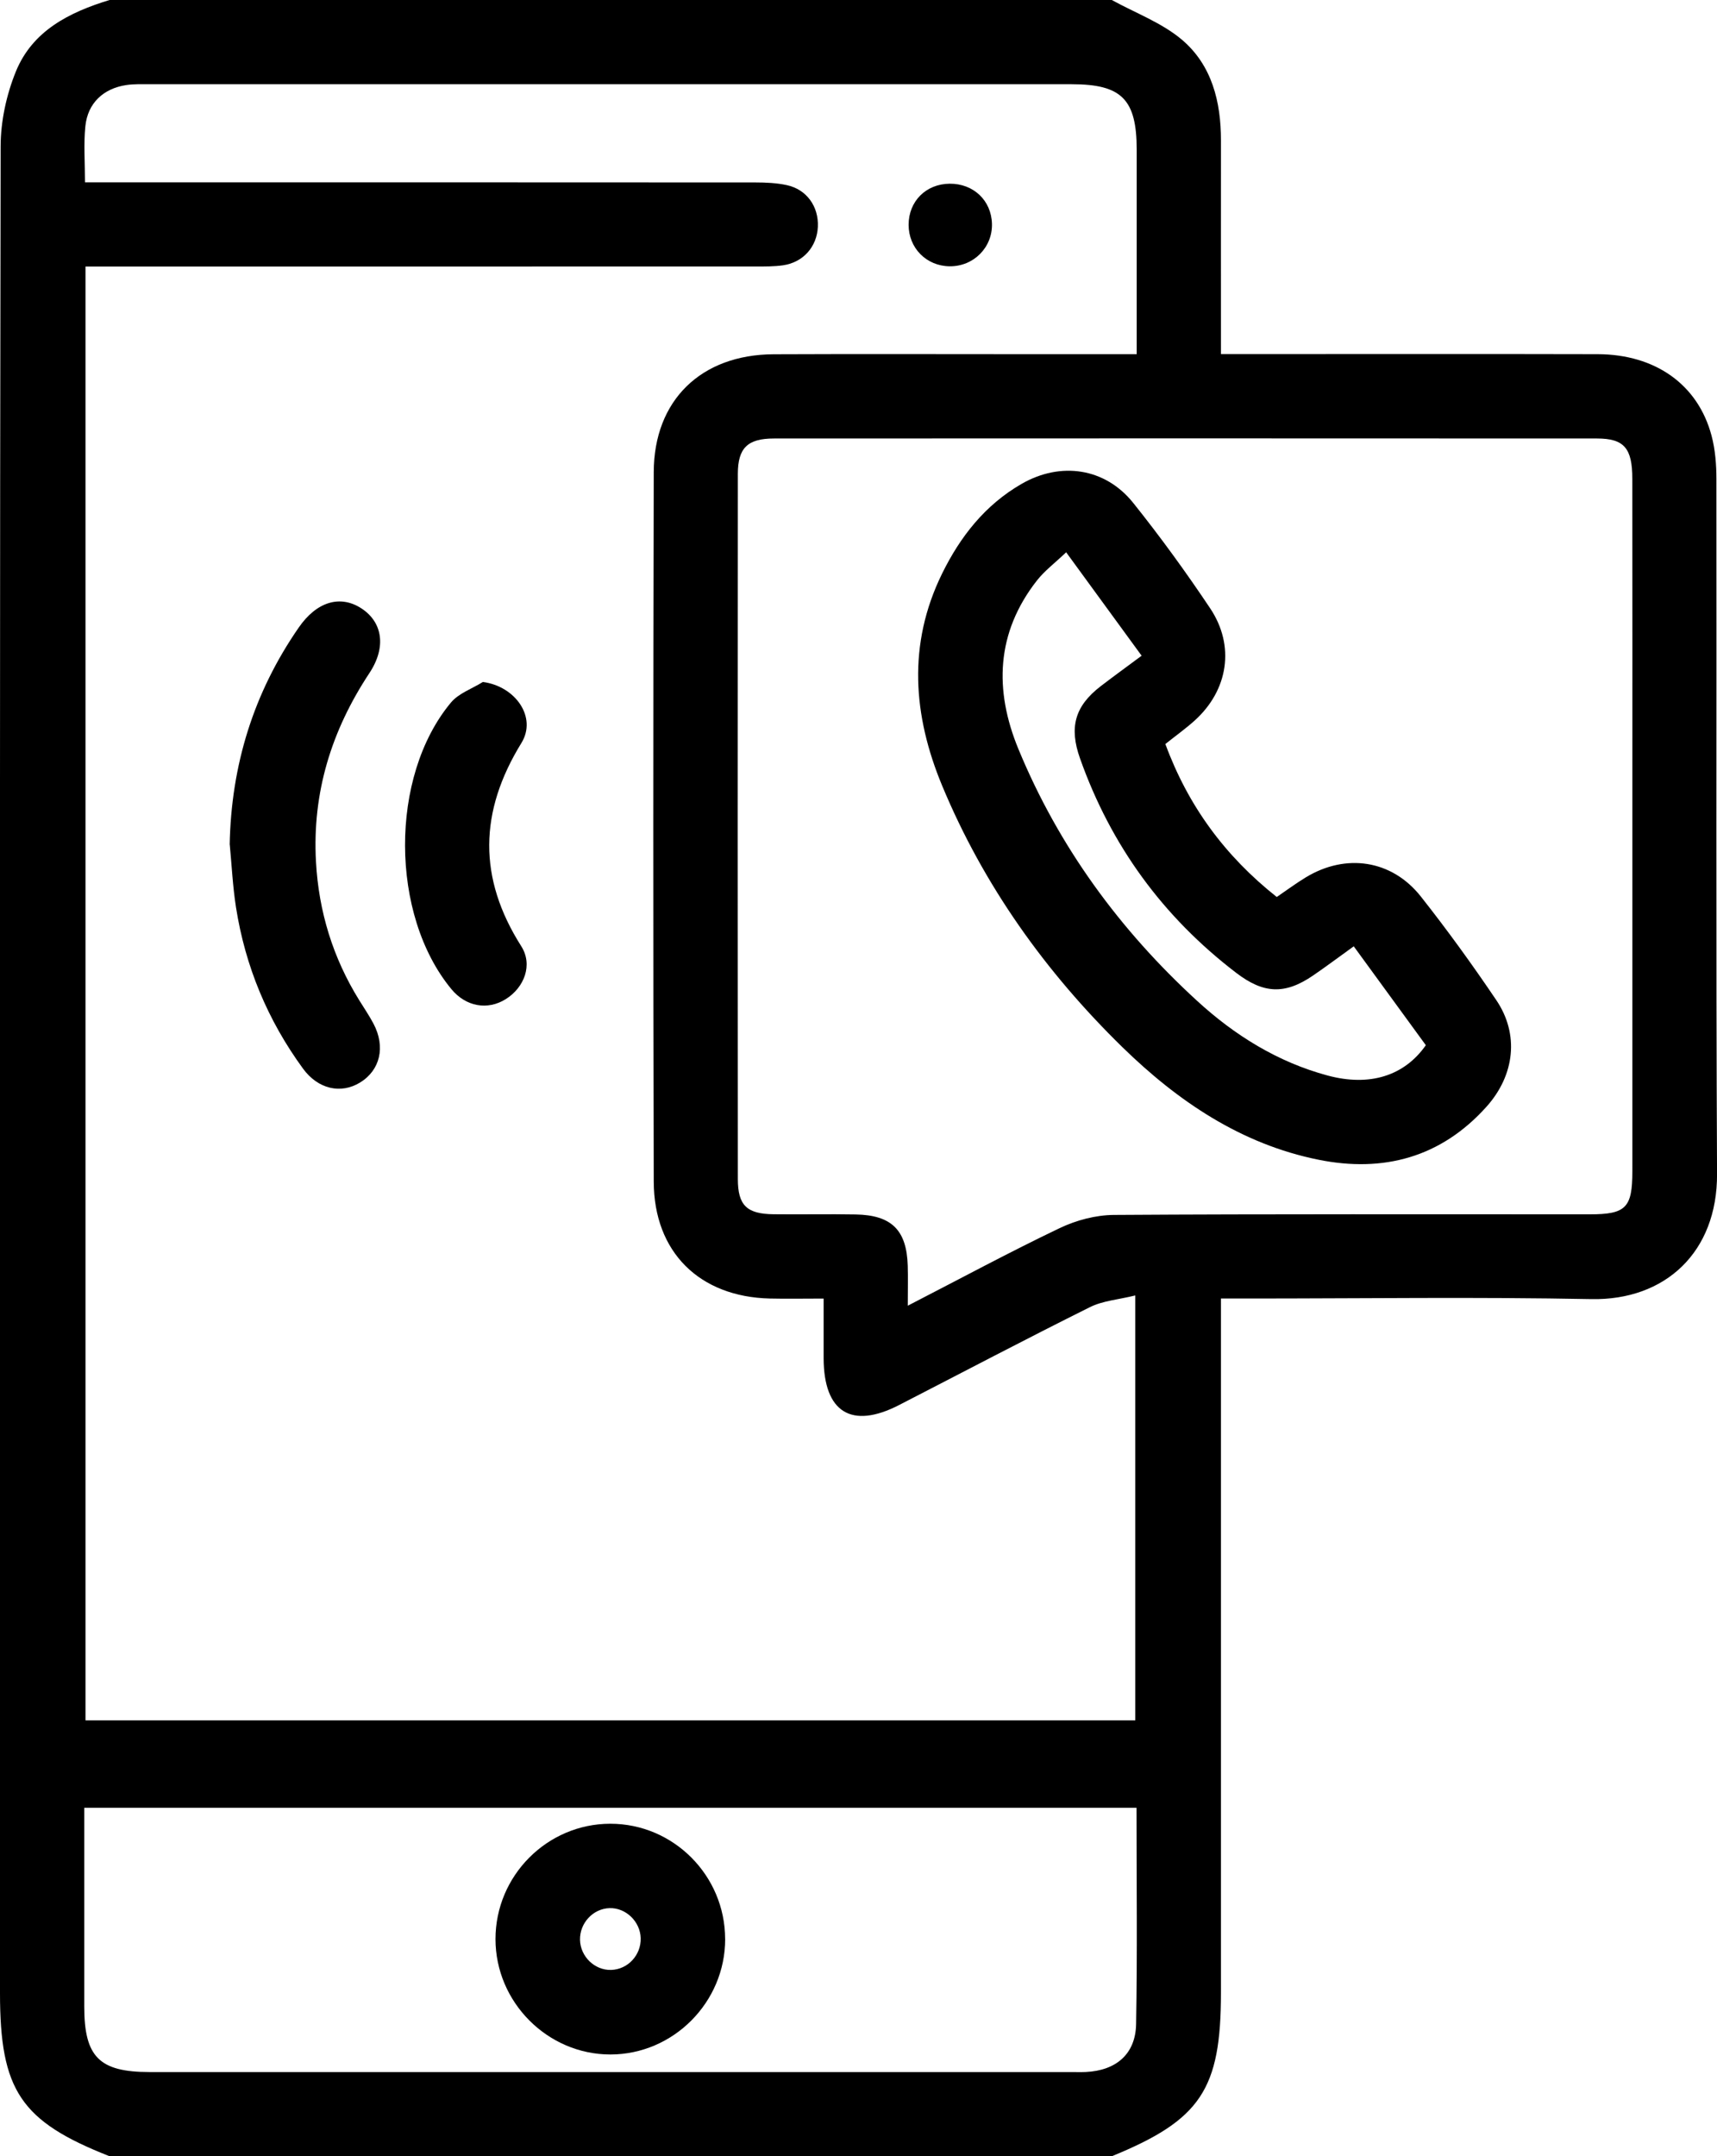<?xml version="1.0" encoding="UTF-8"?><svg id="Camada_2" xmlns="http://www.w3.org/2000/svg" viewBox="0 0 407.72 512"><g id="Camada_1-2"><g><path d="M264.01,0c5.6,3.09,11.87,5.39,16.66,9.44,7.1,6.02,9.27,14.73,9.26,23.92-.02,16.65,0,33.3,0,50.72,1.99,0,3.74,0,5.49,0,27.99,0,55.98-.05,83.97,.02,13.72,.04,23.81,7.23,27.03,19.33,.89,3.33,1.16,6.9,1.16,10.37,.07,54.98-.12,109.96,.15,164.94,.09,18.57-12.29,30.07-29.85,29.73-27.15-.53-54.31-.14-81.47-.14-1.96,0-3.92,0-6.48,0v6.35c0,52.81,0,105.63,0,158.44,0,23.02-4.81,30.23-25.91,38.87H26.01C4.92,503.69,0,496.37,0,473.24c0-39.5,0-79,0-118.5,0-106.66-.06-213.33,.15-319.99,.01-5.97,1.38-12.29,3.64-17.82C7.75,7.27,16.5,2.9,26.01,0c79.33,0,158.67,0,238,0Zm5.91,84.09c0-16.6,0-32.56,0-48.52,0-11.98-3.56-15.57-15.43-15.57-72.99,0-145.98,0-218.97,0-1.83,0-3.69-.07-5.49,.19-5.48,.81-9.2,4.29-9.76,9.78-.43,4.24-.09,8.55-.09,13.32h6.25c50.99,0,101.98,0,152.98,.03,2.48,0,5.02,.12,7.43,.64,4.71,1.02,7.58,5.07,7.37,9.88-.21,4.75-3.49,8.48-8.3,9.16-2.13,.3-4.32,.28-6.48,.28-51.16,.01-102.32,.01-153.48,.01-1.9,0-3.8,0-5.65,0V408.49h249.28v-100.89c-4,.99-7.7,1.25-10.77,2.78-15.19,7.56-30.21,15.47-45.31,23.24-11.31,5.82-17.89,1.72-17.92-11.12-.01-4.6,0-9.19,0-14.16-4.82,0-8.8,.08-12.78-.01-16.7-.4-27.52-11.01-27.56-27.76-.14-56.16-.13-112.32,0-168.47,.04-17.07,11.26-27.91,28.46-27.98,20.33-.09,40.66-.02,60.99-.02,8.16,0,16.31,0,25.24,0Zm-54.35,225.94c12.74-6.56,24.29-12.8,36.11-18.44,3.9-1.86,8.52-3.08,12.82-3.11,37.65-.24,75.3-.13,112.96-.14,8.63,0,10.16-1.53,10.16-10.22,.01-28.32,0-56.65,0-84.97,0-26.49,.02-52.98-.01-79.47,0-7.27-1.95-9.56-8.39-9.56-65.14-.04-130.28-.03-195.43,0-6.25,0-8.58,2.24-8.58,8.39-.04,55.81-.04,111.62,0,167.44,0,6.28,2.14,8.3,8.49,8.37,6.5,.08,13-.07,19.49,.05,8.53,.15,12.11,3.72,12.36,12.16,.08,2.8,.01,5.6,.01,9.5Zm54.31,119.23H20.01c0,15.98,0,31.61,0,47.24,0,11.91,3.58,15.49,15.46,15.5,72.94,0,145.89,0,218.83,0,1.17,0,2.33,.04,3.5-.01,7.21-.33,11.85-4.24,11.98-11.37,.3-16.96,.1-33.93,.1-51.35Z"/><path d="M54.54,200.56c.36-18.87,5.67-36.07,16.41-51.57,4.24-6.13,9.81-7.8,14.84-4.55,5.02,3.25,6.04,9.16,1.93,15.38-9.01,13.62-13.59,28.38-12.69,44.76,.65,11.86,4.02,22.85,10.29,32.95,1.14,1.84,2.36,3.63,3.37,5.54,2.9,5.5,1.59,11.05-3.2,13.98-4.57,2.79-9.99,1.55-13.53-3.3-8.39-11.48-13.72-24.28-15.92-38.31-.77-4.92-1.01-9.91-1.48-14.88Z"/><path d="M114.65,161.93c7.74,1.01,12.93,8.38,9.16,14.5-10.03,16.29-10.33,32.03-.03,48.25,2.8,4.41,.73,9.78-3.65,12.54-4.35,2.74-9.5,1.81-12.94-2.35-14.57-17.62-14.75-50.49-.11-68.05,1.83-2.2,5.01-3.28,7.57-4.88Z"/><path d="M225.5,43.62c5.65-.05,9.9,3.97,10.05,9.51,.15,5.62-4.36,10.16-10.05,10.1-5.52-.06-9.74-4.33-9.74-9.85,0-5.58,4.12-9.71,9.74-9.76Z"/><path d="M276.73,176.67c5.42,14.71,14.16,26.58,26.45,36.32,2.28-1.55,4.52-3.22,6.89-4.66,9.52-5.78,20.43-4.18,27.32,4.54,6.29,7.96,12.25,16.21,17.93,24.62,5.46,8.08,4.4,17.78-2.34,25.3-10.79,12.03-24.47,15.7-39.9,12.58-18.4-3.71-33.44-13.92-46.57-26.74-18.26-17.85-32.95-38.4-42.79-62.08-6.91-16.63-8.24-33.54-.04-50.29,4.33-8.84,10.23-16.36,18.9-21.36,9.3-5.36,19.87-3.81,26.53,4.53,6.44,8.05,12.52,16.43,18.25,25,5.97,8.92,4.3,19.45-3.65,26.64-2.09,1.89-4.39,3.53-6.99,5.6Zm-23.57-45.52c-2.71,2.58-5.13,4.39-6.93,6.69-9.71,12.4-10.18,26.03-4.38,40.06,9.56,23.15,24.07,42.95,42.46,59.79,8.88,8.14,19.1,14.5,30.95,17.69,9.9,2.66,18.17,.15,23.32-7.2-5.6-7.68-11.26-15.44-17.12-23.48-3.46,2.49-6.5,4.77-9.64,6.92-6.75,4.63-11.81,4.32-18.26-.61-17.42-13.31-29.78-30.27-37.1-50.93-2.61-7.35-1.26-12.4,4.92-17.15,3.14-2.41,6.34-4.72,9.71-7.23-5.97-8.18-11.65-15.97-17.92-24.56Z"/><path d="M172.2,460.4c.02,15.01-12.3,27.42-27.25,27.43-14.93,0-27.29-12.41-27.29-27.4,0-15.06,12.27-27.38,27.26-27.39,14.99-.01,27.25,12.29,27.27,27.36Zm-27.07,7.35c3.96-.12,7.11-3.51,7.01-7.53-.1-3.95-3.52-7.26-7.4-7.14-3.91,.12-7.09,3.53-7.01,7.53,.09,3.97,3.49,7.26,7.39,7.14Z"/></g></g></svg>